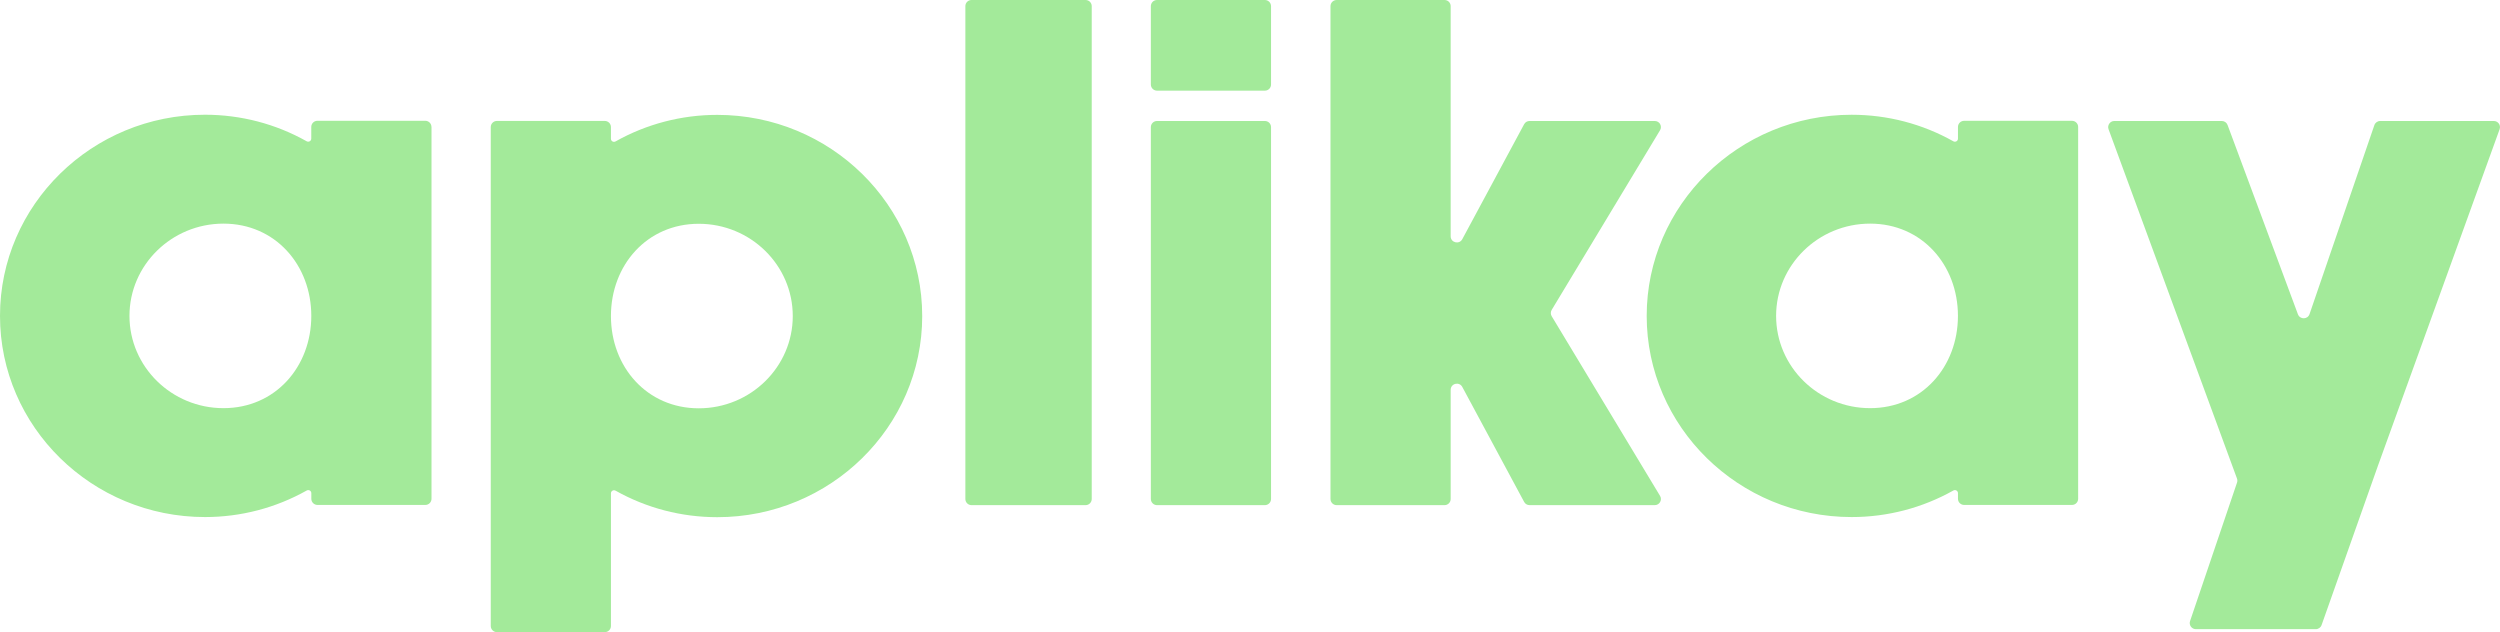 <?xml version="1.0" encoding="UTF-8"?>
<svg id="Layer_2" data-name="Layer 2" xmlns="http://www.w3.org/2000/svg" viewBox="0 0 990.61 250.48">
  <defs>
    <style>
      .cls-1 {
        fill: #A3EA9A;
      }
    </style>
  </defs>
  <g id="Layer_1-2" data-name="Layer 1">
    <g>
      <path class="cls-1" d="m170.98,50.29v147.36c0,1.34-1.09,2.43-2.44,2.43h-42.74c-1.35,0-2.44-1.09-2.44-2.43v-2.24c0-.94-1.01-1.51-1.83-1.05-12.25,6.89-26.1,10.52-40.3,10.52C36.43,204.87,0,169.11,0,125.16S36.43,45.46,81.21,45.46c14.2,0,28.05,3.62,40.3,10.52.82.46,1.83-.11,1.83-1.05v-4.64c0-1.34,1.09-2.43,2.44-2.43h42.74c1.35,0,2.44,1.09,2.44,2.43Zm-47.63,74.88c0-20.16-14.27-36.56-34.8-36.56s-37.25,16.4-37.25,36.56,16.71,36.56,37.25,36.56,34.8-16.4,34.8-36.56Z"/>
      <path class="cls-1" d="m365.42,125.23c0,43.95-36.43,79.7-81.21,79.7-14.21,0-28.05-3.62-40.3-10.51-.82-.46-1.83.11-1.83,1.05v52.58c0,1.34-1.09,2.43-2.44,2.43h-42.74c-1.35,0-2.44-1.09-2.44-2.43V50.35c0-1.34,1.09-2.43,2.44-2.43h42.74c1.35,0,2.44,1.09,2.44,2.43v4.64c0,.94,1.01,1.51,1.83,1.05,12.25-6.89,26.1-10.52,40.3-10.52,44.78,0,81.21,35.75,81.21,79.7Zm-51.29,0c0-20.16-16.71-36.56-37.25-36.56s-34.8,16.4-34.8,36.56,14.27,36.56,34.8,36.56,37.25-16.4,37.25-36.56Z"/>
      <path class="cls-1" d="m432.59,2.43v195.3c0,1.34-1.09,2.43-2.44,2.43h-45.19c-1.35,0-2.44-1.09-2.44-2.43V2.43c0-1.34,1.09-2.43,2.44-2.43h45.19c1.35,0,2.44,1.09,2.44,2.43Z"/>
      <path class="cls-1" d="m503.64,2.43v31.06c0,1.34-1.09,2.43-2.44,2.43h-42.74c-1.35,0-2.44-1.09-2.44-2.43V2.43c0-1.34,1.09-2.43,2.44-2.43h42.74c1.35,0,2.44,1.09,2.44,2.43Zm0,47.94v147.36c0,1.34-1.09,2.43-2.44,2.43h-42.74c-1.35,0-2.44-1.09-2.44-2.43V50.37c0-1.34,1.09-2.43,2.44-2.43h42.74c1.35,0,2.44,1.09,2.44,2.43Z"/>
      <path class="cls-1" d="m657.78,196.48c.98,1.62-.2,3.68-2.09,3.68h-49.61c-.9,0-1.73-.49-2.15-1.28l-24.51-45.56c-1.2-2.23-4.6-1.38-4.6,1.15v43.26c0,1.34-1.09,2.43-2.44,2.43h-42.74c-1.35,0-2.44-1.09-2.44-2.43V2.43c0-1.34,1.09-2.43,2.44-2.43h42.74c1.35,0,2.44,1.09,2.44,2.43v91.2c0,2.53,3.4,3.38,4.6,1.15l24.51-45.56c.42-.79,1.25-1.28,2.15-1.28h49.61c1.9,0,3.07,2.06,2.09,3.68l-42.93,71.18c-.46.77-.46,1.73,0,2.5l42.93,71.18Z"/>
      <path class="cls-1" d="m823.45,50.29v147.36c0,1.34-1.09,2.43-2.44,2.43h-42.74c-1.35,0-2.44-1.09-2.44-2.43v-2.24c0-.94-1.01-1.51-1.83-1.05-12.25,6.89-26.1,10.52-40.3,10.52-44.78,0-81.21-35.76-81.21-79.7s36.43-79.71,81.21-79.71c14.2,0,28.05,3.62,40.3,10.52.82.46,1.83-.11,1.83-1.05v-4.64c0-1.34,1.09-2.43,2.44-2.43h42.74c1.35,0,2.44,1.09,2.44,2.43Zm-47.63,74.88c0-20.16-14.27-36.56-34.8-36.56s-37.25,16.4-37.25,36.56,16.71,36.56,37.25,36.56,34.8-16.4,34.8-36.56Z"/>
      <path class="cls-1" d="m990.46,51.2l-48.14,133.14-22.41,63.34c-.34.97-1.27,1.62-2.3,1.62h-47.5c-1.67,0-2.85-1.63-2.31-3.21l18.61-54.87c.18-.52.17-1.09-.02-1.61l-50.89-138.4c-.58-1.59.6-3.27,2.29-3.27h42.58c1.02,0,1.94.63,2.29,1.59l27.88,75c.8,2.15,3.86,2.11,4.6-.06l25.69-74.88c.34-.98,1.27-1.65,2.31-1.65h45.02c1.69,0,2.87,1.67,2.3,3.26Z"/>
    </g>
  </g>
</svg>
